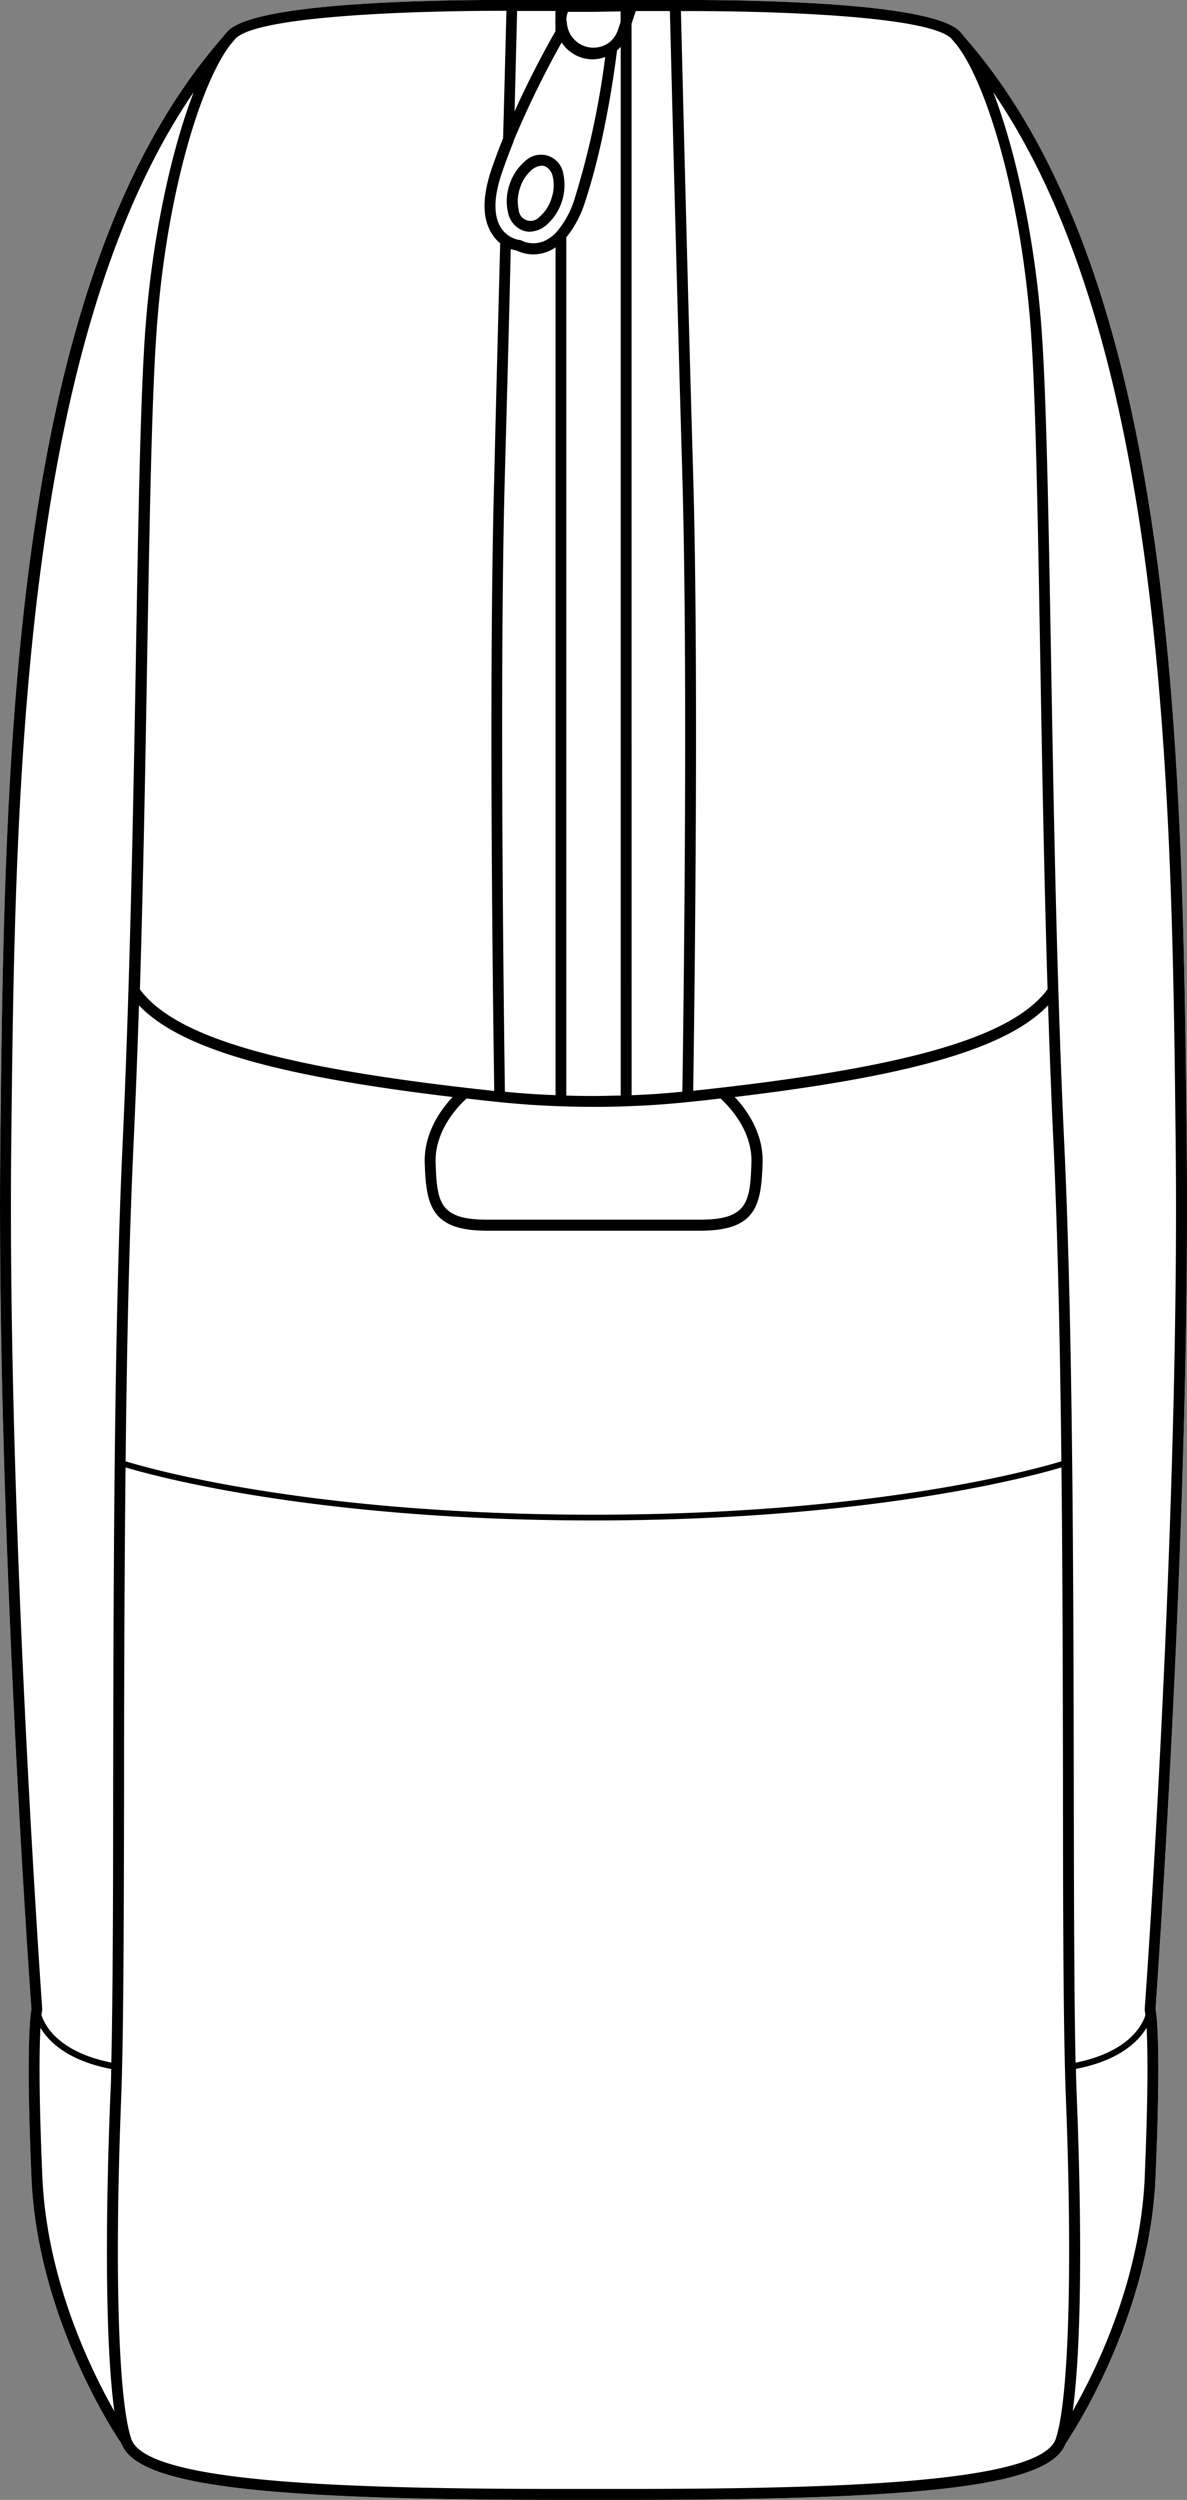 <svg xmlns="http://www.w3.org/2000/svg" viewBox="0 0 200.05 421.29"><rect x="0" y="0" width="200.05" height="421.29" fill="#808080" stroke="none"/><defs><style>.cls-1{fill:#fff;}</style></defs><g id="Layer_2" data-name="Layer 2"><g id="Layer_1-2" data-name="Layer 1"><path class="cls-1" d="M194.76,338.56c.19,1,.93,6.48,0,28.38-1,23.72-14.23,43.49-15.14,44.83-2.64,7-22.26,9.52-74.55,9.52H95c-52.29,0-71.91-2.5-74.55-9.52-.92-1.34-14.13-21.11-15.15-44.83-.94-21.9-.19-27.38,0-28.38C5,334.85-.62,254.94.06,192.5.76,127.69,1.65,47.17,37.52,6.23a12.27,12.27,0,0,1,.86-1v0h0l0,0C44.13-.5,85.11,0,89.77,0h14.94l1.78,0a.72.72,0,0,1,.25,0h3.56C114.94,0,155.93-.5,161.63,5.2l0,0s0,0,0,0a12.23,12.23,0,0,1,.85,1C198.41,47.17,199.29,127.69,200,192.5,200.67,254.94,195,334.85,194.76,338.56Z"/><path d="M200,192.5c-.71-64.81-1.59-145.33-37.47-186.27a12.23,12.23,0,0,0-.85-1s0,0,0,0l0,0C155.93-.5,114.94,0,110.3,0h-3.56a.72.72,0,0,0-.25,0l-1.78,0H89.77C85.11,0,44.13-.5,38.43,5.2l0,0h0v0a12.27,12.27,0,0,0-.86,1C1.65,47.17.76,127.69.06,192.5-.62,254.94,5,334.85,5.3,338.56c-.19,1-.94,6.48,0,28.38,1,23.72,14.23,43.49,15.15,44.83,2.64,7,22.26,9.52,74.55,9.52h10.06c52.29,0,71.91-2.5,74.55-9.52.91-1.34,14.13-21.11,15.14-44.83.94-21.9.2-27.38,0-28.38C195,334.85,200.67,254.94,200,192.5Zm-39.68-186c.29.32.58.66.86,1,5,6.33,10.8,25.1,12.52,47.73.84,11.12,1.2,31.58,1.61,55.27.31,17.74.65,37.11,1.24,56.21-6,8.14-23.93,13.29-59.72,17.11.12-8.59,1-68.73,0-103.52-1-34.22-1.91-72.07-2.07-78.43C129.24,1.81,156.38,2.58,160.32,6.49Zm16.32,162.93c.25,7.81.54,15.56.9,23.13.74,15.86,1.13,34.6,1.34,53.7-4.36,1.33-31.51,9-78.85,9s-74.5-7.65-78.86-9c.21-19.1.6-37.84,1.35-53.7.35-7.57.65-15.32.9-23.13,6.89,7.21,22.82,11.86,52.86,15.44-1.88,2-4.87,6-4.7,11.16.24,7.07,1.06,11.37,10.47,11.37h36c9.42,0,10.24-4.3,10.47-11.37.18-5.18-2.81-9.17-4.7-11.16C153.82,181.28,169.74,176.63,176.64,169.42ZM106.44,4l.71-2.14h3.16l2.59,0C113.06,8.09,114,46,115,80.32c1,35.05.12,95.91,0,103.66-2.91.29-5.73.48-8.55.59Zm-.88,182.43c3.44-.11,6.85-.34,10.42-.71,1.87-.19,3.67-.39,5.44-.6,1.13,1,5.41,5.22,5.22,10.83-.22,6.65-.66,9.59-8.64,9.59H82.05c-8,0-8.41-2.94-8.63-9.59-.19-5.61,4.08-9.81,5.22-10.83,1.77.21,3.57.41,5.43.6,3.57.37,7,.6,10.42.71,1.71.06,3.57.1,5.54.1S103.85,186.5,105.56,186.44ZM85.08,80.33c.36-13,.72-26.34,1-38.37a7.31,7.31,0,0,0,1,.27,6.6,6.6,0,0,0,2.83.64,6.4,6.4,0,0,0,2.29-.43,7,7,0,0,0,1.43-.76V184.56c-2.82-.1-5.63-.29-8.54-.58C85,176.23,84.11,115.37,85.08,80.33Zm10.36,104.3V40a17.91,17.91,0,0,0,3.17-6c3.46-10.4,5.1-23.21,5.38-25.51.22-.19.42-.39.62-.6V184.63c-1.45,0-3,.07-4.58.07S96.89,184.67,95.44,184.63Zm0-181.41a5.06,5.06,0,0,1,.2-1L95.71,2,99.59,2l5-.08V3.71l-.45,1.34a4.42,4.42,0,0,1-1.58,2.19h0l0,0,0,0a4.48,4.48,0,0,1-7-3.2ZM87.15,1.85l2.6,0h3.86V3.19a6.61,6.61,0,0,0,0,.89v1.2c-1,1.7-4,7.1-6.89,13.5C86.94,10.2,87.1,4.05,87.15,1.85Zm-.63,22A158.54,158.54,0,0,1,94.66,7.16,6.26,6.26,0,0,0,99.9,10,6.21,6.21,0,0,0,102,9.6a141,141,0,0,1-5.12,23.78,15.87,15.87,0,0,1-3,5.63l0,0a6.2,6.2,0,0,1-2.3,1.67,4.66,4.66,0,0,1-3.75-.17.74.74,0,0,0-.21-.07.5.5,0,0,0-.13,0,4.65,4.65,0,0,1-3.1-2.12c-1.23-2-1.18-5.09.14-9,.59-1.78,1.28-3.6,2-5.39ZM38.88,7.47c.28-.33.56-.66.85-1,3.89-3.85,30.32-4.65,45-4.65h.62c-.07,2.62-.27,10.59-.56,21.48-.72,1.78-1.4,3.59-2,5.37-1.53,4.59-1.5,8.17.07,10.65A6.38,6.38,0,0,0,84.3,41c-.32,12.27-.69,26-1,39.32-1,34.78-.14,94.93,0,103.53-35.8-3.83-53.74-9-59.72-17.12.59-19.1.93-38.47,1.23-56.21.42-23.69.78-44.15,1.62-55.27C28.07,32.57,33.9,13.8,38.88,7.47ZM1.9,192.52c.62-57.28,1.46-134.23,30.75-177-3.84,9.93-7,24.75-8.12,39.53-.85,11.18-1.21,31.66-1.62,55.38-.45,25.84-1,55.13-2.23,82-1.48,31.53-1.55,74.4-1.61,108.85,0,18.7-.06,35.24-.31,46.31-8.68-1.75-11.1-6-11.77-8a5.63,5.63,0,0,1,.12-.76,1.63,1.63,0,0,0,0-.31C7.08,337.74,1.2,256.07,1.9,192.52ZM7.14,366.86c-.63-14.55-.51-21.72-.32-25.13,1.43,2.39,4.65,5.53,11.92,6.95,0,1.79-.1,3.44-.16,4.9-.95,24.07-.67,42.94.7,52.78C15.2,399.19,7.88,384.09,7.14,366.86ZM177.93,411c-2.48,7.41-36.49,8.44-72.87,8.44H95c-36.39,0-70.4-1-72.88-8.44-2.19-6.54-2.84-28.52-1.7-57.37.41-10.5.45-29.89.49-52.34,0-16.75.06-35.5.25-54,5.27,1.58,32.39,8.94,78.87,8.94s73.59-7.36,78.86-8.94c.2,18.47.23,37.23.26,54,0,22.44.07,41.82.49,52.32C180.77,382.5,180.12,404.48,177.93,411Zm15-44.16c-.74,17.23-8.06,32.33-12.15,39.5,1.38-9.84,1.65-28.71.7-52.78-.06-1.46-.11-3.11-.15-4.9,7.27-1.42,10.49-4.56,11.91-6.95C193.42,345.14,193.54,352.32,192.92,366.86Zm0-28.3a.77.77,0,0,0,0,.3s.05.24.11.77c-.66,2-3.09,6.24-11.77,8-.24-11.06-.27-27.61-.3-46.29-.06-34.46-.14-77.34-1.62-108.87-1.26-26.89-1.77-56.18-2.22-82-.42-23.72-.78-44.2-1.62-55.38-1.12-14.78-4.29-29.6-8.12-39.53,29.28,42.76,30.13,119.71,30.75,177C198.85,256.07,193,337.74,192.92,338.56Z"/><path d="M94.94,29.32a3.81,3.81,0,0,0-6.45-2.15,8.52,8.52,0,0,0-2.61,3.93,8.42,8.42,0,0,0-.26,4.71,4.08,4.08,0,0,0,2.56,3.06,3.37,3.37,0,0,0,1.09.18,4.56,4.56,0,0,0,2.8-1.1,9,9,0,0,0,2.87-8.63Zm-2,4.13a6.58,6.58,0,0,1-2,3.07,2,2,0,0,1-3.52-1.17,6.68,6.68,0,0,1,.22-3.67,6.57,6.57,0,0,1,2-3.07,2.85,2.85,0,0,1,1.66-.69,1.49,1.49,0,0,1,.5.08,2.42,2.42,0,0,1,1.36,1.78A6.59,6.59,0,0,1,92.93,33.45Z"/></g></g></svg>